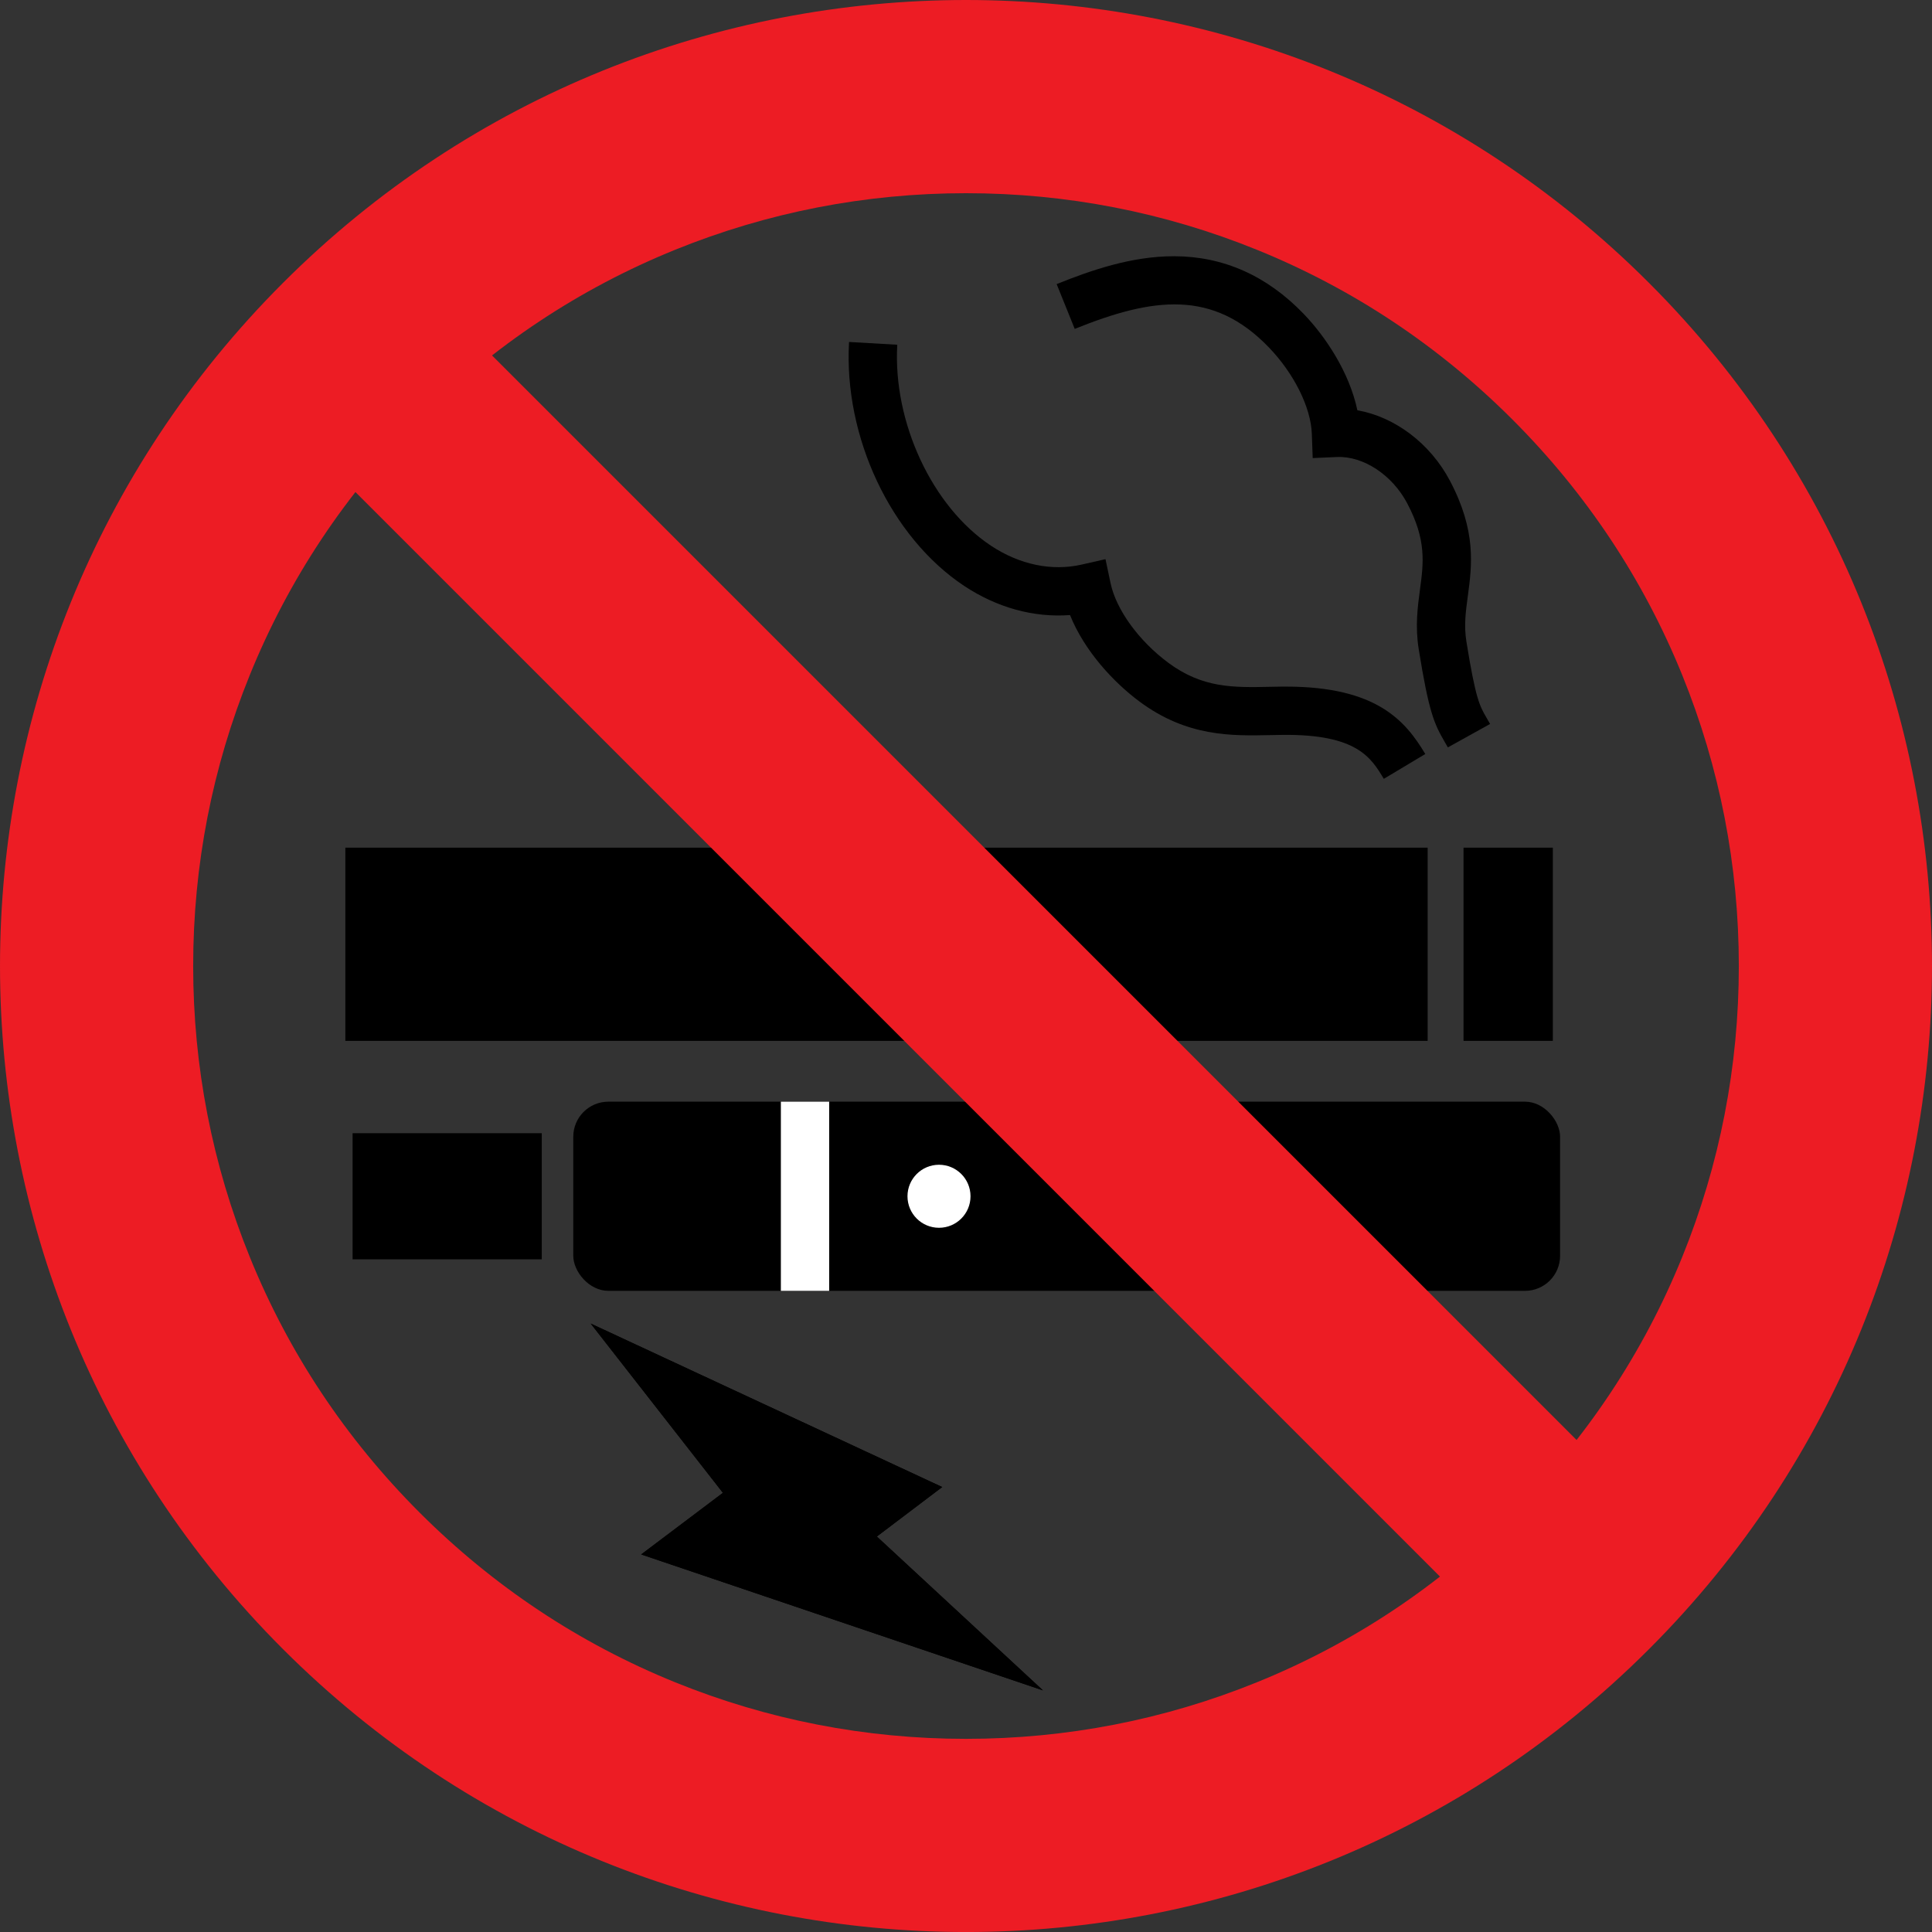 <?xml version="1.0" encoding="UTF-8"?>
<svg id="_レイヤー_2" data-name="レイヤー 2" xmlns="http://www.w3.org/2000/svg" viewBox="0 0 800 800">
  <rect x="0" y="0" width="800" height="800" fill="#333333" stroke="none"/>
  <defs>
    <style>
      .cls-1 {
        fill: #ed1c24;
      }

      .cls-2 {
        fill: #fff;
      }
    </style>
  </defs>
  <g id="_レイヤー_1-2" data-name="レイヤー 1">
    <path class="cls-1" d="M400,80c41.6,0,82.13,7.88,120.46,23.43,39.64,16.08,75.25,39.73,105.82,70.3,30.57,30.57,54.22,66.17,70.3,105.82,15.54,38.33,23.43,78.86,23.43,120.46s-7.88,82.13-23.43,120.46c-16.08,39.64-39.73,75.25-70.3,105.82-30.57,30.57-66.17,54.22-105.82,70.3-38.33,15.54-78.86,23.43-120.46,23.43s-82.13-7.88-120.46-23.43c-39.64-16.08-75.25-39.73-105.82-70.3-30.57-30.57-54.22-66.17-70.3-105.82-15.54-38.33-23.43-78.86-23.43-120.46s7.88-82.13,23.43-120.46c16.08-39.64,39.73-75.25,70.3-105.82,30.57-30.57,66.17-54.22,105.82-70.3,38.33-15.54,78.86-23.43,120.46-23.43M400,0c-102.37,0-204.74,39.05-282.84,117.16-156.21,156.21-156.21,409.48,0,565.69,78.1,78.1,180.47,117.16,282.84,117.16s204.74-39.05,282.84-117.16c156.21-156.21,156.21-409.48,0-565.69C604.74,39.05,502.37,0,400,0h0Z"/>
    <g id="_レイヤー_4" data-name="レイヤー 4">
      <g>
        <rect x="143" y="351" width="448.16" height="80" transform="translate(734.16 782) rotate(180)"/>
        <rect x="606.02" y="351" width="36.98" height="80" transform="translate(1249.02 782) rotate(180)"/>
      </g>
      <g id="_レイヤー_3" data-name="レイヤー 3">
        <g>
          <path d="M599.53,309.5c-.47-.84-.91-1.59-1.32-2.31-4.28-7.37-6.53-12.08-10.75-38.4-1.52-9.49-.43-17.56.52-24.67,1.48-10.99,2.76-20.48-5.29-35.72-6.21-11.76-18.18-19.63-29.06-19.16l-10.07.44-.36-10.07c-.39-10.89-7.36-24.92-17.77-35.74-23.15-24.07-47.93-20.79-80.41-7.68l-7.48-18.55c14.15-5.71,30.97-11.54,48.52-11.54h.16c20.37.04,38.42,8.08,53.63,23.9,9.11,9.47,18.91,24.23,22.21,39.88,15.44,2.73,30.1,13.63,38.31,29.16,11.05,20.9,9.12,35.16,7.43,47.73-.89,6.58-1.65,12.26-.6,18.84,3.82,23.81,5.5,26.71,8.29,31.51.48.82.98,1.69,1.52,2.66l-17.49,9.7Z"/>
          <path d="M572.99,322.48c-5.19-8.67-11.03-18.51-41.84-18.18-1.67.02-3.34.05-5.02.09-16.22.34-34.62.73-54.34-13.93-10.55-7.84-22.7-20.79-28.72-35.78-14.92,1.13-30.17-3.02-43.8-12.05-30.35-20.12-49.96-61.67-47.7-101.03l19.97,1.15c-1.85,32.09,14.47,67.09,38.79,83.21,11.85,7.86,25.18,10.64,37.53,7.83l9.9-2.25,2.1,9.94c2.31,10.95,11.68,23.88,23.87,32.93,14.23,10.58,27.09,10.3,42,9.99,1.75-.04,3.49-.07,5.23-.09.53,0,1.06,0,1.59,0,37.72,0,49.53,14.39,57.63,27.91l-17.16,10.27Z"/>
        </g>
      </g>
    </g>
    <g id="_レイヤー_5" data-name="レイヤー 5">
      <g>
        <rect x="146" y="469.24" width="78.33" height="52.22"/>
        <rect x="237.38" y="456.18" width="408.62" height="78.33" rx="14.53" ry="14.53"/>
        <rect class="cls-2" x="323.34" y="456.18" width="20" height="78.33"/>
        <circle class="cls-2" cx="388.82" cy="495.35" r="13.05"/>
      </g>
      <g>
        <polygon points="431.87 699.96 265.5 643.66 299.34 618.15 244.59 548.05 390.15 615.75 363.08 636.24 431.87 699.96"/>
        <path d="M311.5,601.23l40.07,18.64-.57.43-19.03,14.4,17.51,16.22.09.09-41.82-14.15,3.62-2.73,16.25-12.25-12.52-16.04-3.6-4.61M244.59,548.05l54.75,70.1-33.85,25.51,166.38,56.29-68.79-63.71,27.07-20.49-145.56-67.7h0Z"/>
      </g>
    </g>
    <rect class="cls-1" x="365.66" y="55.66" width="80" height="700" transform="translate(-168.03 405.66) rotate(-45)"/>
  </g>
</svg>